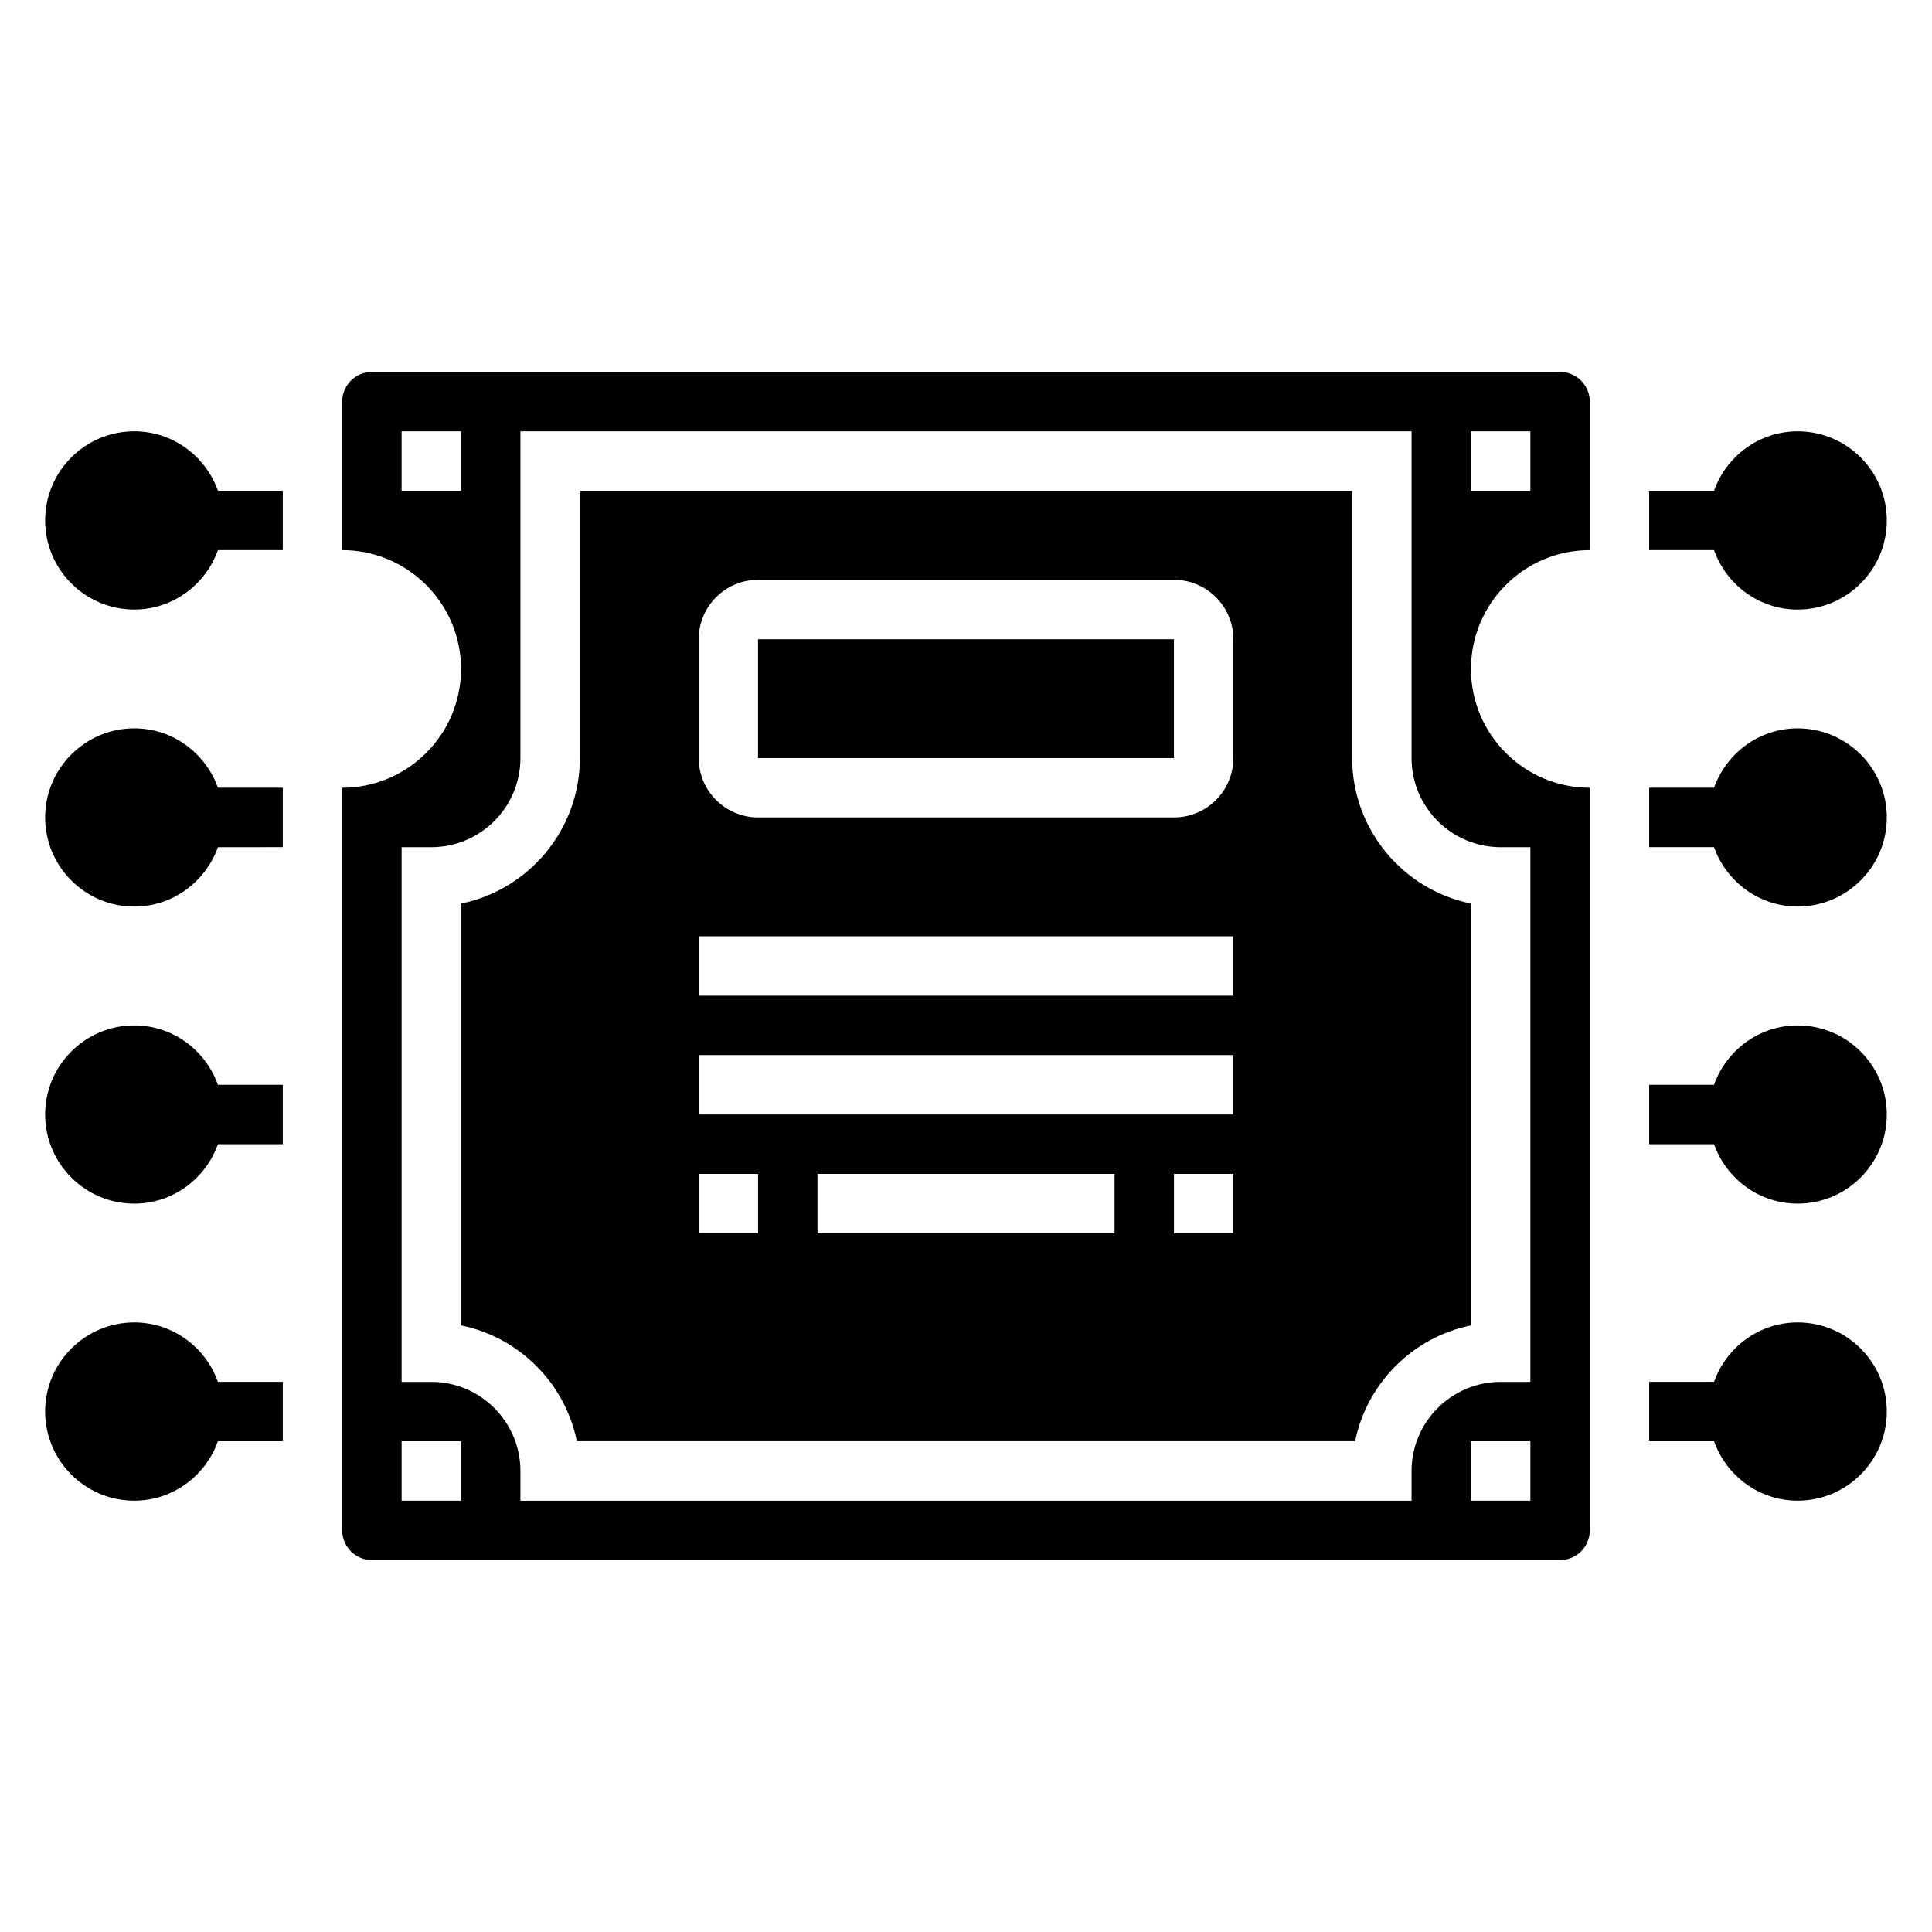 <?xml version="1.0" encoding="UTF-8"?>
<!-- Uploaded to: SVG Repo, www.svgrepo.com, Generator: SVG Repo Mixer Tools -->
<svg fill="#000000" width="800px" height="800px" version="1.1" viewBox="144 144 512 512" xmlns="http://www.w3.org/2000/svg">
 <g>
  <path d="m620.41 305.54c13.02 0 23.617-10.598 23.617-23.617s-10.598-23.617-23.617-23.617c-10.25 0-18.91 6.606-22.168 15.742l-17.191 0.004v15.742h17.191c3.262 9.141 11.918 15.746 22.168 15.746z"/>
  <path d="m620.41 337.02c-10.25 0-18.91 6.606-22.168 15.742h-17.191v15.742h17.191c3.258 9.141 11.918 15.742 22.168 15.742 13.02 0 23.617-10.598 23.617-23.617 0-13.016-10.598-23.609-23.617-23.609z"/>
  <path d="m620.41 415.74c-10.25 0-18.91 6.606-22.168 15.742l-17.191 0.004v15.742h17.191c3.258 9.141 11.918 15.742 22.168 15.742 13.02 0 23.617-10.598 23.617-23.617 0-13.016-10.598-23.613-23.617-23.613z"/>
  <path d="m620.41 494.46c-10.25 0-18.91 6.606-22.168 15.742l-17.191 0.004v15.742h17.191c3.258 9.141 11.918 15.742 22.168 15.742 13.02 0 23.617-10.598 23.617-23.617 0-13.016-10.598-23.613-23.617-23.613z"/>
  <path d="m179.58 258.3c-13.02 0-23.617 10.598-23.617 23.617s10.598 23.617 23.617 23.617c10.25 0 18.91-6.606 22.168-15.742l17.191-0.004v-15.742h-17.191c-3.258-9.141-11.918-15.746-22.168-15.746z"/>
  <path d="m179.58 337.02c-13.02 0-23.617 10.598-23.617 23.617s10.598 23.617 23.617 23.617c10.25 0 18.91-6.606 22.168-15.742l17.191-0.004v-15.742l-17.191-0.004c-3.258-9.141-11.918-15.742-22.168-15.742z"/>
  <path d="m179.58 415.74c-13.02 0-23.617 10.598-23.617 23.617s10.598 23.617 23.617 23.617c10.25 0 18.91-6.606 22.168-15.742l17.191-0.004v-15.742h-17.191c-3.258-9.141-11.918-15.746-22.168-15.746z"/>
  <path d="m179.58 494.46c-13.02 0-23.617 10.598-23.617 23.617s10.598 23.617 23.617 23.617c10.25 0 18.91-6.606 22.168-15.742l17.191-0.004v-15.742h-17.191c-3.258-9.141-11.918-15.746-22.168-15.746z"/>
  <path d="m502.34 344.89v-70.848h-204.67v70.848c0 19.012-13.547 34.914-31.488 38.566v111.79c15.398 3.133 27.559 15.297 30.691 30.691h206.25c3.133-15.398 15.297-27.559 30.691-30.691l0.004-111.79c-17.934-3.652-31.48-19.555-31.48-38.566zm-157.44 125.95h-15.742v-15.742h15.742zm94.465 0h-78.723v-15.742h78.719zm31.488 0h-15.742v-15.742h15.742zm0-31.488h-141.7v-15.742h141.7zm0-31.488h-141.7v-15.742h141.7zm0-62.977c0 8.684-7.062 15.742-15.742 15.742h-110.21c-8.684 0-15.742-7.062-15.742-15.742v-31.488c0-8.684 7.062-15.742 15.742-15.742h110.21c8.684 0 15.742 7.062 15.742 15.742z"/>
  <path d="m344.89 313.41h110.21v31.488h-110.21z"/>
  <path d="m557.44 242.56h-314.88c-4.344 0-7.871 3.535-7.871 7.871v39.359c17.367 0 31.488 14.121 31.488 31.488 0 17.367-14.121 31.488-31.488 31.488v196.8c0 4.336 3.527 7.871 7.871 7.871h314.88c4.344 0 7.871-3.535 7.871-7.871v-196.8c-17.367 0-31.488-14.121-31.488-31.488 0-17.367 14.121-31.488 31.488-31.488v-39.359c0-4.336-3.527-7.871-7.875-7.871zm-307.01 31.488v-15.742h15.742v15.742zm15.746 267.65h-15.742v-15.742h15.742zm283.39 0h-15.742v-15.742h15.742zm-7.871-173.18h7.871v141.7h-7.871c-13.02 0-23.617 10.598-23.617 23.617v7.871h-236.16v-7.871c0-13.02-10.598-23.617-23.617-23.617h-7.871v-141.7h7.871c13.02 0 23.617-10.598 23.617-23.617v-86.594h236.16v86.594c0 13.02 10.598 23.617 23.617 23.617zm7.871-94.465h-15.742v-15.742h15.742z"/>
 </g>
</svg>